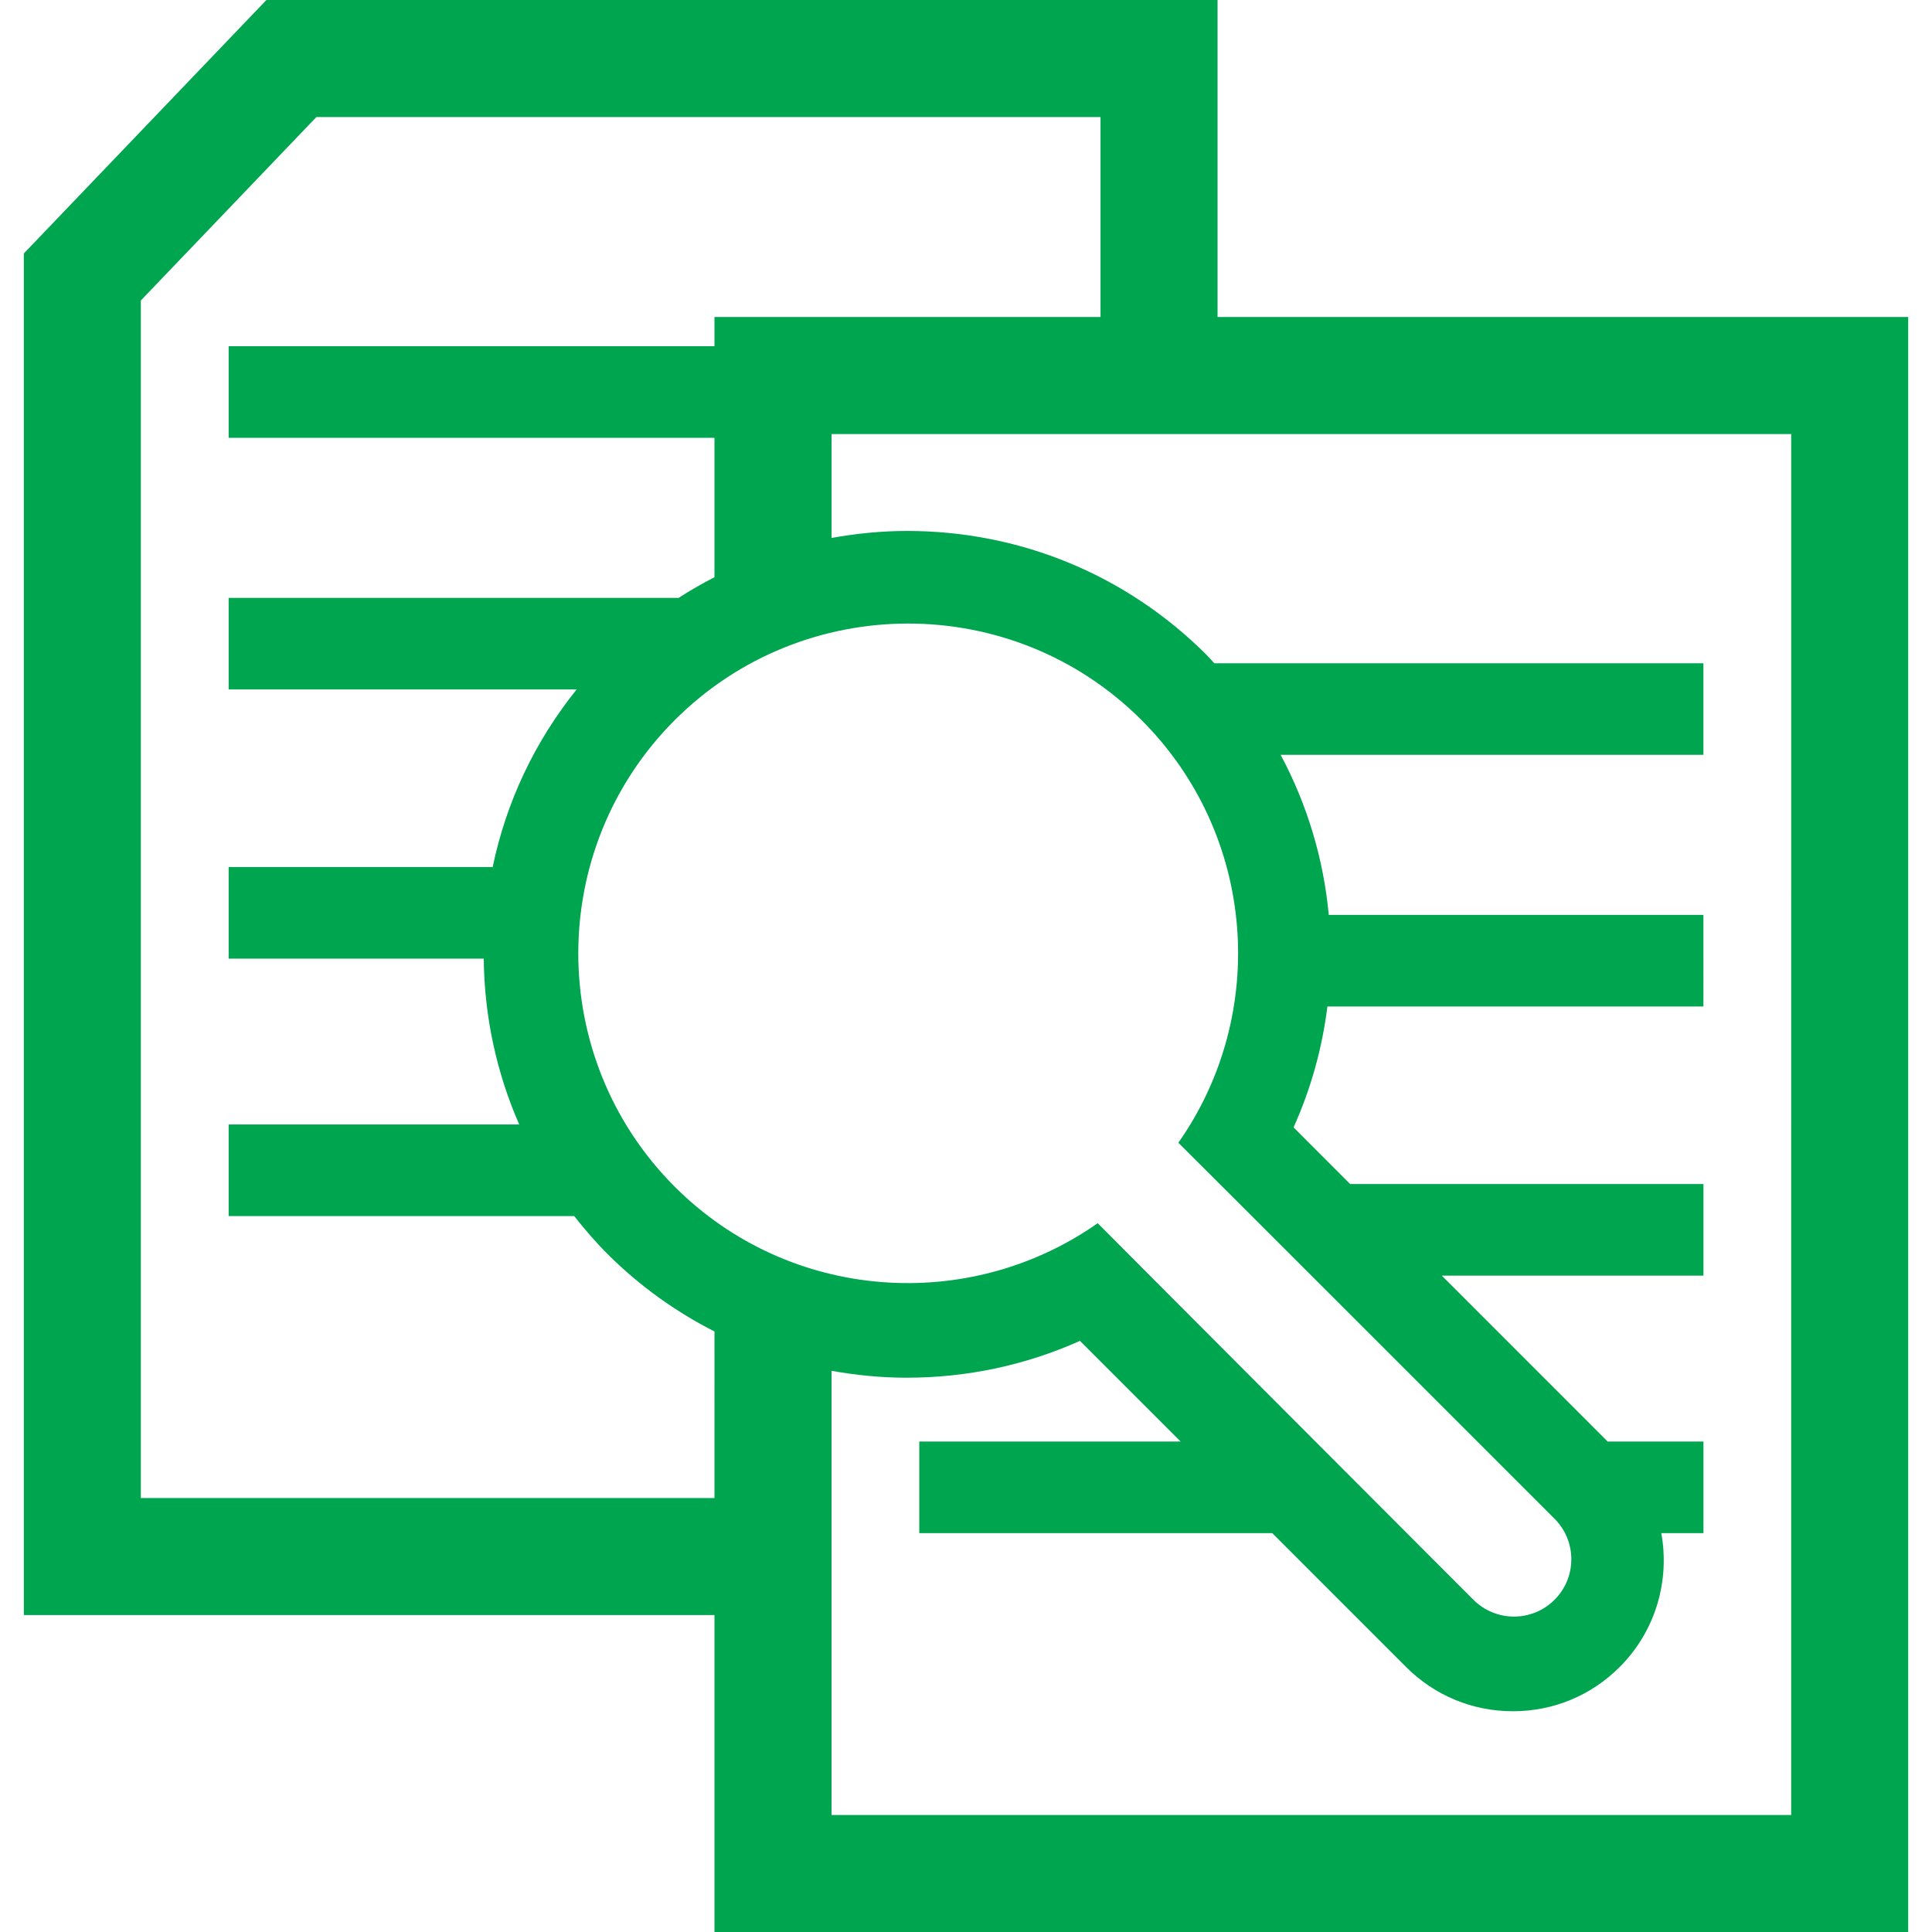 <?xml version="1.0" encoding="UTF-8"?> <svg xmlns="http://www.w3.org/2000/svg" xmlns:xlink="http://www.w3.org/1999/xlink" xmlns:svgjs="http://svgjs.com/svgjs" version="1.1" width="512" height="512" x="0" y="0" viewBox="0 0 92.875 92.876" style="enable-background:new 0 0 512 512" xml:space="preserve" class=""><g> <g xmlns="http://www.w3.org/2000/svg"> <path d="M58.53,15.238V0H12.807L1.145,12.185v65.454h33.201v15.237h57.385V15.238H58.53z M34.346,72.014H6.77V14.445l8.439-8.818 h37.695v9.611H34.346v1.406H10.991v4.404h23.355v6.701c-0.59,0.301-1.164,0.633-1.723,0.992H10.991v4.402h16.73 c-2.014,2.504-3.389,5.414-4.037,8.537H10.991v4.404h12.264c0.027,2.791,0.617,5.488,1.705,7.973H10.991v4.404h16.613 c0.498,0.631,1.021,1.244,1.598,1.818c1.529,1.531,3.27,2.773,5.145,3.729L34.346,72.014L34.346,72.014z M74.729,73.009 c1.078,1.076,1.078,2.822,0,3.897c-1.076,1.076-2.82,1.076-3.898,0c0,0-17.998-18.026-18.062-18.104 c-6.186,4.35-14.803,3.776-20.33-1.75c-6.186-6.188-6.186-16.253,0-22.437c6.188-6.186,16.252-6.186,22.436,0 c5.529,5.525,6.121,14.133,1.771,20.32C56.723,55,74.729,73.009,74.729,73.009z M86.106,87.251H39.973V65.898 c1.18,0.211,2.385,0.332,3.607,0.332c2.91,0,5.734-0.605,8.336-1.771l4.838,4.838H44.192v4.404h16.967l6.437,6.438 c1.37,1.371,3.192,2.125,5.133,2.125c1.938,0,3.762-0.754,5.131-2.125c1.748-1.748,2.414-4.172,2.002-6.438h2.027v-4.404h-4.607 l-7.971-7.973h12.578V56.92H64.905l-2.721-2.723c0.842-1.871,1.381-3.832,1.627-5.813h18.076V43.98h-18.01 c-0.25-2.668-1.025-5.285-2.314-7.693h20.324v-4.402H58.375c-0.125-0.133-0.242-0.273-0.371-0.402 c-3.842-3.842-8.957-5.959-14.399-5.959c-1.232,0-2.445,0.123-3.631,0.336v-4.994h46.133L86.106,87.251L86.106,87.251z" fill="#00a54f" data-original="#000000" style="" class=""></path> </g> <g xmlns="http://www.w3.org/2000/svg"> </g> <g xmlns="http://www.w3.org/2000/svg"> </g> <g xmlns="http://www.w3.org/2000/svg"> </g> <g xmlns="http://www.w3.org/2000/svg"> </g> <g xmlns="http://www.w3.org/2000/svg"> </g> <g xmlns="http://www.w3.org/2000/svg"> </g> <g xmlns="http://www.w3.org/2000/svg"> </g> <g xmlns="http://www.w3.org/2000/svg"> </g> <g xmlns="http://www.w3.org/2000/svg"> </g> <g xmlns="http://www.w3.org/2000/svg"> </g> <g xmlns="http://www.w3.org/2000/svg"> </g> <g xmlns="http://www.w3.org/2000/svg"> </g> <g xmlns="http://www.w3.org/2000/svg"> </g> <g xmlns="http://www.w3.org/2000/svg"> </g> <g xmlns="http://www.w3.org/2000/svg"> </g> </g></svg> 